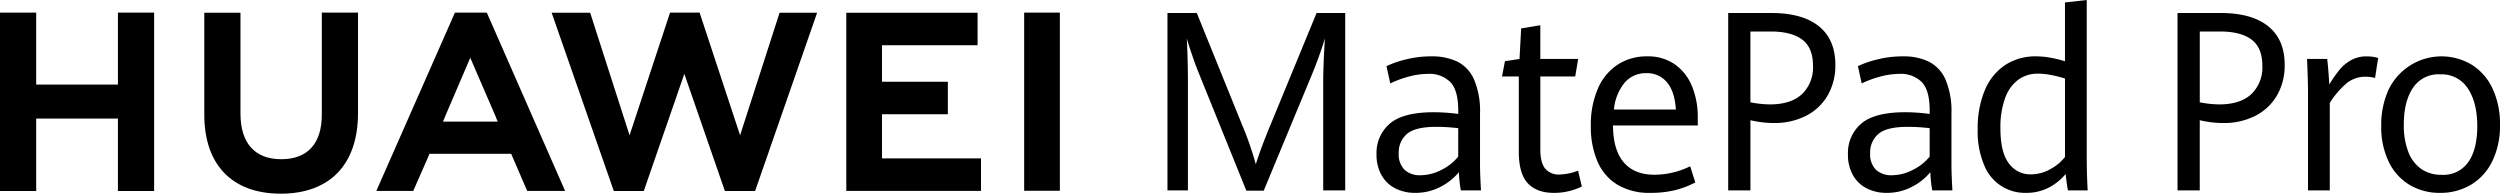 <svg xmlns="http://www.w3.org/2000/svg" width="663.517" height="51.402" viewBox="0 0 663.517 51.402">
  <g id="组_34587" data-name="组 34587" transform="translate(21.53 -30.999)">
    <path id="路径_6019" data-name="路径 6019" d="M91.678,47.972Q90.894,46.054,90,43.434t-1.461-4.5q.124,1.82.218,5.14t.094,6.306V79.257H83.423V32.168h7.785L103.168,61.7a86.068,86.068,0,0,1,3.7,10.6q1.382-4.393,3.924-10.5L123,32.168h7.6V79.257h-5.84V50.378q0-4,.44-11.446a104.752,104.752,0,0,1-3.608,9.985L108.972,79.322h-4.614Z" transform="translate(204.9 2.282)"/>
    <path id="路径_6020" data-name="路径 6020" d="M124.6,71.645a32.69,32.69,0,0,1-.5-4.848,15.555,15.555,0,0,1-4.91,3.9,14.189,14.189,0,0,1-6.7,1.594,11.487,11.487,0,0,1-5.24-1.169,8.744,8.744,0,0,1-3.673-3.481,10.976,10.976,0,0,1-1.352-5.627,10.159,10.159,0,0,1,3.516-8.08q3.516-3.042,11.676-3.041a48.737,48.737,0,0,1,6.5.455v-.877q0-5.4-2.1-7.579a7.819,7.819,0,0,0-5.9-2.179,19.759,19.759,0,0,0-5.226.747,26.966,26.966,0,0,0-4.818,1.789l-1-4.585a25.392,25.392,0,0,1,5.1-1.771,27.241,27.241,0,0,1,6.793-.83,15.554,15.554,0,0,1,6.92,1.4,9.623,9.623,0,0,1,4.428,4.747,21.423,21.423,0,0,1,1.582,9.04v13.79q0,2.179.254,6.6Zm-5.1-5.479a13.063,13.063,0,0,0,4.408-3.5V55.124a51.364,51.364,0,0,0-5.807-.357q-5.615,0-7.8,1.887a6.366,6.366,0,0,0-2.179,5.072,5.778,5.778,0,0,0,1.553,4.455,5.936,5.936,0,0,0,4.189,1.432,12.242,12.242,0,0,0,5.636-1.447" transform="translate(241.583 9.894)"/>
    <path id="路径_6021" data-name="路径 6021" d="M120.356,75.221q-2.4-2.538-2.4-8.423V46.864H113.5l.782-4.065,3.862-.588.44-8.1,5.084-.847v8.942h10.044l-.782,4.653h-9.261V66.214c0,2.318.422,4.012,1.258,5.072a4.684,4.684,0,0,0,3.924,1.594,15.04,15.04,0,0,0,4.836-1.01l1,4.2a17.469,17.469,0,0,1-3.327,1.2,16.278,16.278,0,0,1-4.083.487q-4.521,0-6.92-2.536" transform="translate(263.615 4.432)"/>
    <path id="路径_6022" data-name="路径 6022" d="M149.862,54.41H127.357q.058,6.536,2.87,9.8t8.113,3.271a21.674,21.674,0,0,0,9.512-2.244l1.349,4.293a24.384,24.384,0,0,1-5.382,2.049,27.328,27.328,0,0,1-6.607.714,16.438,16.438,0,0,1-8.585-2.114,13.273,13.273,0,0,1-5.335-6.1,23.049,23.049,0,0,1-1.807-9.574,23.932,23.932,0,0,1,1.884-9.92,14.354,14.354,0,0,1,5.258-6.342,14,14,0,0,1,7.768-2.179,12.34,12.34,0,0,1,7.552,2.244,13.258,13.258,0,0,1,4.473,5.9,21.469,21.469,0,0,1,1.444,7.951Zm-5.807-4.228q-.314-4.814-2.371-7.236a6.856,6.856,0,0,0-5.509-2.424,7.345,7.345,0,0,0-5.665,2.456,13.1,13.1,0,0,0-2.9,7.2Z" transform="translate(279.208 9.894)"/>
    <path id="路径_6023" data-name="路径 6023" d="M133.833,32.168h11.425q8.286,0,12.648,3.525t4.363,10.23a15.773,15.773,0,0,1-2.055,8.145,13.887,13.887,0,0,1-5.763,5.4,18.284,18.284,0,0,1-8.473,1.9,26.857,26.857,0,0,1-6.247-.747V79.257h-5.9ZM153.4,53.711a9.8,9.8,0,0,0,2.935-7.561q0-4.783-2.873-6.926t-8.334-2.146h-5.4V55.872a28.462,28.462,0,0,0,5.149.555q5.589,0,8.523-2.716" transform="translate(303.315 2.282)"/>
    <path id="路径_6024" data-name="路径 6024" d="M166.977,71.645a33.17,33.17,0,0,1-.5-4.848,15.555,15.555,0,0,1-4.91,3.9,14.189,14.189,0,0,1-6.7,1.594,11.487,11.487,0,0,1-5.24-1.169,8.768,8.768,0,0,1-3.676-3.481,11.005,11.005,0,0,1-1.349-5.627,10.15,10.15,0,0,1,3.516-8.08q3.516-3.042,11.676-3.041a48.736,48.736,0,0,1,6.5.455v-.877q0-5.4-2.1-7.579a7.807,7.807,0,0,0-5.9-2.179,19.759,19.759,0,0,0-5.226.747,26.967,26.967,0,0,0-4.818,1.789l-1-4.585a25.326,25.326,0,0,1,5.1-1.771,27.241,27.241,0,0,1,6.793-.83,15.555,15.555,0,0,1,6.92,1.4,9.623,9.623,0,0,1,4.428,4.747,21.469,21.469,0,0,1,1.582,9.04v13.79q0,2.179.251,6.6Zm-5.1-5.479a13.047,13.047,0,0,0,4.411-3.5V55.124a51.364,51.364,0,0,0-5.807-.357q-5.615,0-7.8,1.887a6.368,6.368,0,0,0-2.182,5.072,5.768,5.768,0,0,0,1.556,4.455,5.937,5.937,0,0,0,4.189,1.432,12.231,12.231,0,0,0,5.633-1.447" transform="translate(324.327 9.894)"/>
    <path id="路径_6025" data-name="路径 6025" d="M180.212,81.539q-.376-2.019-.6-4.361a14.709,14.709,0,0,1-4.585,3.661,12.85,12.85,0,0,1-5.931,1.346,11.608,11.608,0,0,1-11.083-7.269,22.993,22.993,0,0,1-1.754-9.639,26.068,26.068,0,0,1,1.851-10.244,14.844,14.844,0,0,1,5.353-6.716,14.564,14.564,0,0,1,8.331-2.359,21.3,21.3,0,0,1,3.971.393,30.206,30.206,0,0,1,3.658.909V31.651L185.2,31V72.724q0,4.3.251,8.816Zm-4.676-5.645a12.334,12.334,0,0,0,3.891-3.236V51.845a29.932,29.932,0,0,0-3.625-.924,18.431,18.431,0,0,0-3.5-.375,8.749,8.749,0,0,0-5.317,1.641,10.387,10.387,0,0,0-3.469,4.895,22.686,22.686,0,0,0-1.225,7.968q0,6.4,2.244,9.314a6.983,6.983,0,0,0,5.789,2.911,10.562,10.562,0,0,0,5.214-1.382" transform="translate(347.105 0)"/>
    <path id="路径_6026" data-name="路径 6026" d="M174.226,32.168h11.425q8.286,0,12.651,3.525t4.363,10.23a15.8,15.8,0,0,1-2.055,8.145,13.9,13.9,0,0,1-5.763,5.4,18.292,18.292,0,0,1-8.473,1.9,26.857,26.857,0,0,1-6.247-.747V79.257h-5.9ZM193.8,53.711a9.787,9.787,0,0,0,2.935-7.561q0-4.783-2.873-6.926t-8.331-2.146h-5.4V55.872a28.435,28.435,0,0,0,5.149.555q5.584,0,8.52-2.716" transform="translate(382.174 2.282)"/>
    <path id="路径_6027" data-name="路径 6027" d="M186.122,45.531q0-2.927-.251-8.78h5.338q.19,1.461.345,3.528c.1,1.379.174,2.468.218,3.268a32,32,0,0,1,2.7-3.9,10.838,10.838,0,0,1,3.109-2.583,8.28,8.28,0,0,1,4.083-.995,10.522,10.522,0,0,1,3.073.425l-.818,5.3a9.521,9.521,0,0,0-2.509-.325,7.854,7.854,0,0,0-4.927,1.644,22.392,22.392,0,0,0-4.582,5.314V71.647h-5.778Z" transform="translate(404.908 9.892)"/>
    <path id="路径_6028" data-name="路径 6028" d="M200.093,70.2a14.368,14.368,0,0,1-5.542-6.1,21.076,21.076,0,0,1-2.01-9.562,22.32,22.32,0,0,1,2.01-9.772,15.6,15.6,0,0,1,22-6.486,14.763,14.763,0,0,1,5.524,6.324,21.974,21.974,0,0,1,1.978,9.61A21.384,21.384,0,0,1,222,63.921a14.8,14.8,0,0,1-5.666,6.229,15.754,15.754,0,0,1-8.2,2.143,15.441,15.441,0,0,1-8.048-2.1m15.582-6.1q2.356-3.414,2.356-9.465,0-6.306-2.5-10.047a8.244,8.244,0,0,0-7.328-3.741,8.127,8.127,0,0,0-7.269,3.625q-2.4,3.627-2.4,9.707a19.766,19.766,0,0,0,1.16,7.153,9.739,9.739,0,0,0,3.422,4.588,9.234,9.234,0,0,0,5.462,1.591,8.039,8.039,0,0,0,7.094-3.413" transform="translate(417.93 9.892)"/>
    <path id="路径_6029" data-name="路径 6029" d="M9.767,51.235H-11.923v-19.1H-21.53V79.479h9.607V60.251H9.767V79.479h9.607V32.133H9.767Z" transform="translate(0 2.214)"/>
    <path id="路径_6030" data-name="路径 6030" d="M28.026,59.232c0,7.7-3.823,11.809-10.761,11.809-6.982,0-10.826-4.228-10.826-12.134V32.163h-9.6v27.07c0,13.318,7.4,20.955,20.3,20.955,13.026,0,20.492-7.782,20.492-21.348V32.133h-9.6Z" transform="translate(35.854 2.214)"/>
    <path id="路径_6031" data-name="路径 6031" d="M78.079,64.693,67.33,32.132H59.491L48.742,64.693,38.285,32.158H28.061l16.5,47.322h7.956L63.279,48.393,74.043,79.481h8.021L98.524,32.158H88.563Z" transform="translate(96.817 2.212)"/>
    <path id="路径_6032" data-name="路径 6032" d="M64.028,59.082H81.5V50.458H64.028V40.768H89.391V32.145H54.551V79.426H90.3V70.8H64.028Z" transform="translate(148.533 2.237)"/>
    <rect id="矩形_10322" data-name="矩形 10322" width="9.474" height="47.284" transform="translate(250.291 34.344)"/>
    <path id="路径_6033" data-name="路径 6033" d="M48.088,69.6l4.248,9.855H62.4L41.743,32.409l-.186-.275h-8.4L12.3,79.45h9.8l4.021-9.164.292-.691ZM37.229,44.114l6.849,15.848h-.021l.458,1.1H29.993l.458-1.1h-.015Z" transform="translate(66.052 2.216)"/>
  </g>
</svg>
